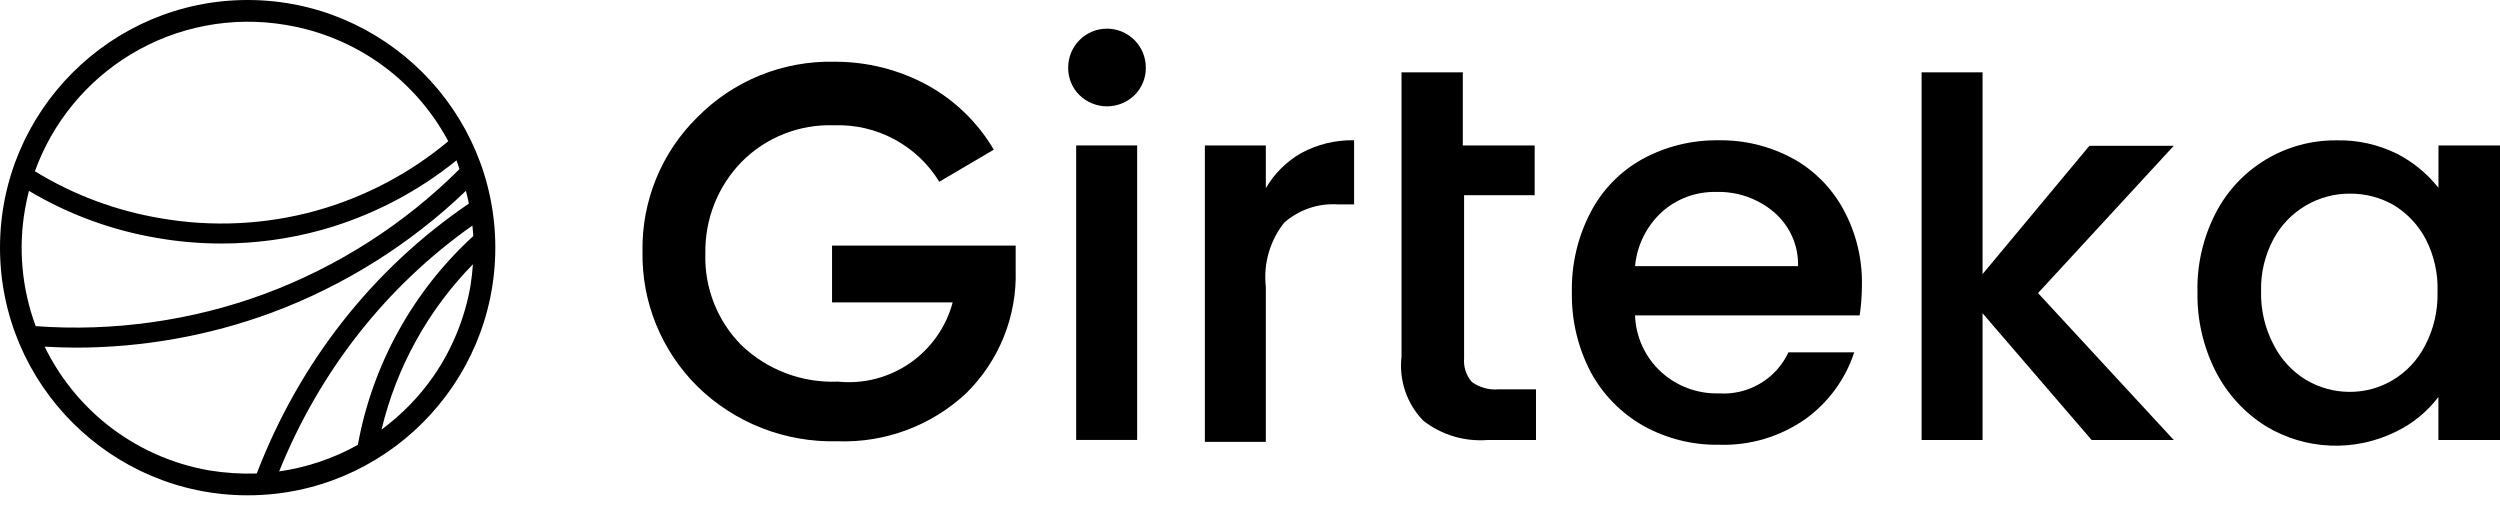 <svg width="127" height="26" viewBox="0 0 127 26" fill="none" xmlns="http://www.w3.org/2000/svg">
<path d="M56.235 1.456C55.712 1.456 55.21 1.663 54.842 2.034C54.472 2.404 54.264 2.906 54.264 3.427C54.259 3.688 54.307 3.946 54.405 4.187C54.503 4.429 54.648 4.646 54.835 4.83C55.21 5.196 55.712 5.402 56.235 5.402C56.759 5.402 57.263 5.196 57.638 4.83C57.822 4.646 57.968 4.429 58.066 4.187C58.164 3.946 58.212 3.688 58.207 3.427C58.207 2.904 57.999 2.402 57.629 2.034C57.258 1.663 56.757 1.456 56.233 1.456H56.235Z" fill="#161B1D" style="fill:#161B1D;fill:color(display-p3 0.086 0.106 0.114);fill-opacity:1;"/>
<path d="M57.767 7.388H54.67V22.349H57.767V7.388Z" fill="#161B1D" style="fill:#161B1D;fill:color(display-p3 0.086 0.106 0.114);fill-opacity:1;"/>
<path d="M64.304 9.555V7.388H61.207V22.447H64.304V14.575C64.173 13.408 64.505 12.237 65.234 11.315C65.609 10.985 66.044 10.731 66.517 10.571C66.991 10.411 67.49 10.349 67.99 10.385H68.788V7.125C67.851 7.106 66.924 7.33 66.099 7.777C65.356 8.203 64.739 8.815 64.307 9.553L64.304 9.555Z" fill="#161B1D" style="fill:#161B1D;fill:color(display-p3 0.086 0.106 0.114);fill-opacity:1;"/>
<path d="M74.768 19.402C74.624 19.238 74.517 19.046 74.45 18.838C74.383 18.63 74.357 18.413 74.376 18.195V9.916H77.961V7.39H74.311V3.674H71.197V18.114C71.128 18.704 71.192 19.304 71.384 19.869C71.575 20.433 71.89 20.946 72.306 21.374C73.234 22.094 74.395 22.443 75.566 22.352H78.028V19.778H76.121C75.64 19.821 75.16 19.687 74.768 19.402Z" fill="#161B1D" style="fill:#161B1D;fill:color(display-p3 0.086 0.106 0.114);fill-opacity:1;"/>
<path d="M91.082 8.057C89.923 7.423 88.621 7.106 87.301 7.127C85.946 7.108 84.61 7.438 83.422 8.088C82.301 8.712 81.388 9.653 80.798 10.793C80.145 12.046 79.82 13.442 79.852 14.852C79.825 16.264 80.157 17.66 80.812 18.91C81.431 20.05 82.356 20.992 83.484 21.632C84.656 22.282 85.975 22.615 87.316 22.593C88.893 22.648 90.444 22.184 91.733 21.274C92.887 20.437 93.75 19.257 94.194 17.899H90.853C90.542 18.564 90.038 19.118 89.407 19.488C88.776 19.861 88.047 20.033 87.316 19.983C86.233 20.014 85.181 19.622 84.381 18.891C83.981 18.525 83.659 18.083 83.432 17.591C83.205 17.098 83.078 16.565 83.061 16.023H94.471C94.546 15.516 94.584 15.005 94.586 14.491C94.612 13.155 94.292 11.835 93.656 10.66C93.066 9.563 92.172 8.657 91.082 8.052V8.057ZM83.061 13.516C83.159 12.459 83.647 11.477 84.431 10.762C85.181 10.091 86.161 9.73 87.17 9.751C88.245 9.716 89.299 10.081 90.119 10.779C90.513 11.116 90.829 11.537 91.039 12.01C91.252 12.483 91.355 12.999 91.341 13.518H83.061V13.516Z" fill="#161B1D" style="fill:#161B1D;fill:color(display-p3 0.086 0.106 0.114);fill-opacity:1;"/>
<path d="M106.142 7.407L100.714 13.924V3.674H97.617V22.352H100.714V15.913L106.254 22.352H110.427L103.532 14.888L110.427 7.407H106.142Z" fill="#161B1D" style="fill:#161B1D;fill:color(display-p3 0.086 0.106 0.114);fill-opacity:1;"/>
<path d="M123.874 7.39V9.541C123.305 8.822 122.588 8.231 121.771 7.813C120.815 7.34 119.758 7.103 118.69 7.13C117.428 7.118 116.187 7.455 115.105 8.105C114.022 8.755 113.142 9.692 112.562 10.813C111.916 12.06 111.596 13.451 111.632 14.854C111.608 16.252 111.928 17.634 112.562 18.879C113.145 20.014 114.022 20.973 115.105 21.649C116.094 22.249 117.22 22.588 118.377 22.636C119.533 22.684 120.683 22.44 121.72 21.926C122.566 21.518 123.303 20.913 123.871 20.167V22.352H127V7.39H123.871H123.874ZM123.826 14.854C123.848 15.796 123.63 16.726 123.19 17.56C122.82 18.282 122.256 18.886 121.56 19.304C120.891 19.706 120.124 19.914 119.345 19.907C118.563 19.904 117.798 19.689 117.129 19.288C116.431 18.858 115.867 18.243 115.499 17.512C115.059 16.68 114.842 15.748 114.863 14.806C114.837 13.874 115.057 12.954 115.499 12.134C115.879 11.434 116.441 10.848 117.127 10.444C117.813 10.041 118.597 9.83 119.392 9.837C120.169 9.833 120.936 10.036 121.608 10.423C122.301 10.844 122.865 11.448 123.238 12.168C123.661 12.999 123.862 13.924 123.826 14.857V14.854Z" fill="#161B1D" style="fill:#161B1D;fill:color(display-p3 0.086 0.106 0.114);fill-opacity:1;"/>
<path d="M51.592 12.476H42.268V15.361H48.396C48.062 16.616 47.289 17.71 46.221 18.449C45.15 19.187 43.855 19.52 42.562 19.386C41.666 19.424 40.769 19.278 39.931 18.963C39.089 18.647 38.322 18.164 37.672 17.543C37.065 16.933 36.589 16.209 36.274 15.411C35.958 14.613 35.805 13.757 35.832 12.899C35.815 12.036 35.968 11.178 36.283 10.375C36.599 9.572 37.072 8.841 37.674 8.222C38.286 7.605 39.02 7.12 39.828 6.802C40.636 6.482 41.501 6.334 42.368 6.365C43.434 6.326 44.491 6.57 45.43 7.075C46.369 7.579 47.158 8.322 47.715 9.233L50.485 7.603C49.682 6.238 48.528 5.112 47.144 4.343C45.686 3.542 44.049 3.129 42.385 3.136C41.094 3.107 39.811 3.341 38.614 3.826C37.416 4.312 36.331 5.036 35.425 5.956C34.522 6.843 33.81 7.904 33.332 9.075C32.854 10.246 32.617 11.503 32.639 12.768C32.615 14.041 32.849 15.306 33.329 16.484C33.81 17.663 34.522 18.733 35.428 19.63C36.367 20.55 37.481 21.269 38.704 21.747C39.928 22.225 41.236 22.452 42.55 22.416C44.959 22.502 47.304 21.63 49.07 19.988C49.899 19.175 50.554 18.2 50.989 17.122C51.424 16.044 51.63 14.89 51.596 13.728V12.474L51.592 12.476Z" fill="#161B1D" style="fill:#161B1D;fill:color(display-p3 0.086 0.106 0.114);fill-opacity:1;"/>
<path d="M12.581 0C5.645 0 0 5.643 0 12.581C0 19.52 5.643 25.162 12.581 25.162C19.52 25.162 25.162 19.52 25.162 12.581C25.162 5.643 19.52 0 12.581 0ZM23.901 14.517C23.619 16.154 22.968 17.741 22.024 19.106C21.305 20.146 20.404 21.068 19.383 21.821C20.139 18.659 21.749 15.746 24.025 13.425C23.998 13.791 23.958 14.156 23.901 14.517ZM24.044 11.991C20.989 14.778 18.915 18.53 18.179 22.598C16.945 23.291 15.581 23.747 14.18 23.948C16.243 18.843 19.615 14.553 23.996 11.46C24.015 11.637 24.034 11.814 24.044 11.991ZM23.819 10.342C18.936 13.664 15.22 18.391 13.043 24.053C12.237 24.08 11.427 24.027 10.633 23.898C8.705 23.566 6.881 22.736 5.361 21.506C4.058 20.449 3.002 19.116 2.268 17.61C2.792 17.639 3.317 17.66 3.841 17.66C7.225 17.66 10.624 17.058 13.791 15.887C17.452 14.531 20.848 12.4 23.669 9.694C23.721 9.9 23.774 10.117 23.819 10.344V10.342ZM23.341 8.592C20.552 11.377 17.134 13.563 13.439 14.931C9.749 16.295 5.739 16.859 1.814 16.568C1.109 14.668 0.92 12.617 1.272 10.617C1.326 10.308 1.393 10.002 1.47 9.696C3.482 10.892 5.669 11.697 7.985 12.089C9.061 12.278 10.155 12.371 11.25 12.371C12.978 12.371 14.706 12.137 16.365 11.673C18.843 10.98 21.188 9.766 23.191 8.145C23.243 8.293 23.296 8.442 23.341 8.59V8.592ZM16.09 10.695C13.525 11.412 10.781 11.549 8.157 11.087C5.882 10.705 3.736 9.902 1.773 8.7C2.665 6.231 4.379 4.135 6.63 2.77C8.994 1.336 11.797 0.803 14.522 1.267H14.524C16.319 1.561 18.038 2.29 19.498 3.372C20.853 4.379 21.979 5.688 22.772 7.175C20.829 8.8 18.525 10.014 16.087 10.695H16.09Z" fill="#161B1D" style="fill:#161B1D;fill:color(display-p3 0.086 0.106 0.114);fill-opacity:1;"/>
</svg>
